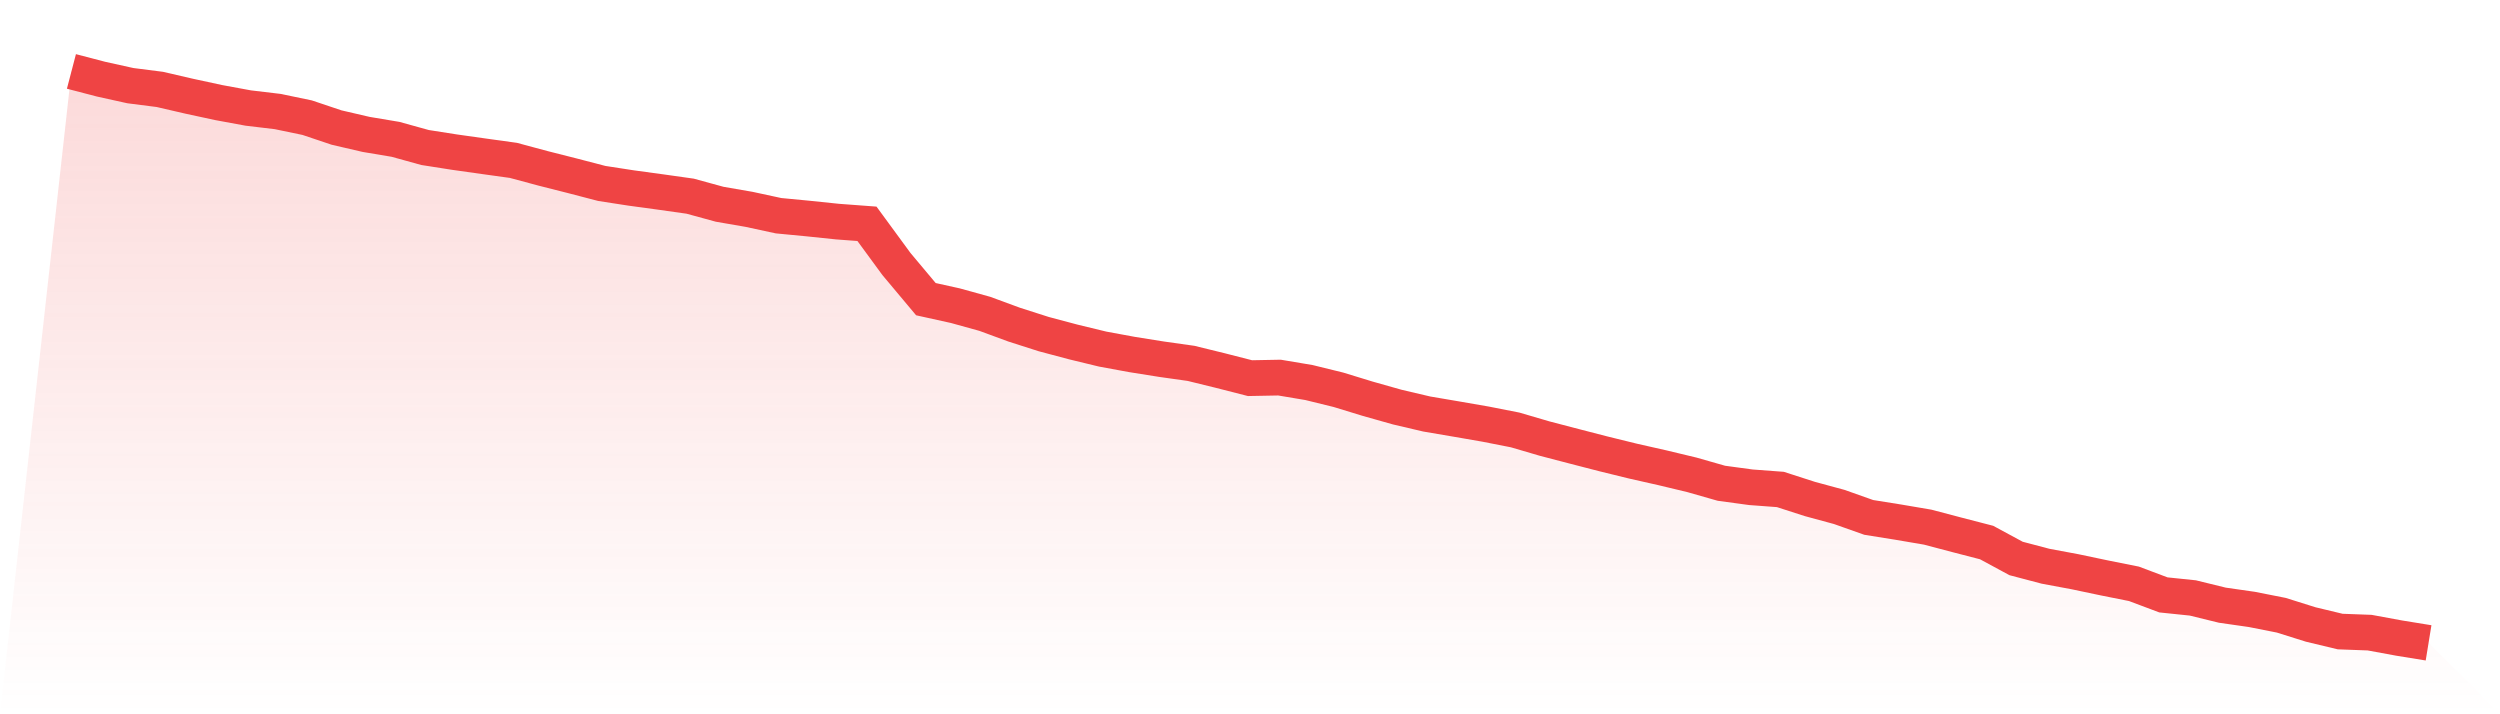 <svg viewBox="0 0 140 40" xmlns="http://www.w3.org/2000/svg">
<defs>
<linearGradient id="gradient" x1="0" x2="0" y1="0" y2="1">
<stop offset="0%" stop-color="#ef4444" stop-opacity="0.2"/>
<stop offset="100%" stop-color="#ef4444" stop-opacity="0"/>
</linearGradient>
</defs>
<path d="M4,4 L4,4 L5.65,4.431 L7.3,4.796 L8.95,5.007 L10.6,5.389 L12.25,5.745 L13.9,6.049 L15.55,6.246 L17.2,6.589 L18.85,7.143 L20.5,7.526 L22.15,7.803 L23.8,8.26 L25.45,8.519 L27.1,8.752 L28.75,8.981 L30.4,9.425 L32.05,9.843 L33.7,10.273 L35.35,10.528 L37,10.753 L38.65,10.986 L40.3,11.438 L41.95,11.724 L43.6,12.08 L45.25,12.238 L46.9,12.41 L48.55,12.533 L50.2,14.784 L51.85,16.753 L53.5,17.118 L55.15,17.575 L56.8,18.182 L58.45,18.71 L60.1,19.149 L61.75,19.549 L63.4,19.853 L65.05,20.116 L66.7,20.349 L68.35,20.754 L70,21.176 L71.65,21.145 L73.3,21.422 L74.95,21.827 L76.6,22.332 L78.25,22.798 L79.9,23.185 L81.55,23.466 L83.2,23.752 L84.85,24.077 L86.5,24.561 L88.15,24.992 L89.8,25.418 L91.45,25.823 L93.1,26.196 L94.75,26.592 L96.4,27.063 L98.05,27.287 L99.7,27.41 L101.35,27.942 L103,28.39 L104.65,28.975 L106.3,29.239 L107.95,29.52 L109.6,29.955 L111.25,30.382 L112.9,31.274 L114.55,31.709 L116.2,32.017 L117.85,32.364 L119.5,32.694 L121.15,33.314 L122.8,33.485 L124.45,33.89 L126.1,34.127 L127.75,34.453 L129.4,34.971 L131.05,35.367 L132.7,35.428 L134.35,35.732 L136,36 L140,40 L0,40 z" fill="url(#gradient)"/>
<path d="M4,4 L4,4 L5.65,4.431 L7.3,4.796 L8.95,5.007 L10.6,5.389 L12.25,5.745 L13.9,6.049 L15.55,6.246 L17.2,6.589 L18.85,7.143 L20.5,7.526 L22.15,7.803 L23.8,8.26 L25.45,8.519 L27.1,8.752 L28.75,8.981 L30.4,9.425 L32.05,9.843 L33.7,10.273 L35.35,10.528 L37,10.753 L38.65,10.986 L40.3,11.438 L41.95,11.724 L43.6,12.08 L45.25,12.238 L46.9,12.41 L48.55,12.533 L50.2,14.784 L51.85,16.753 L53.5,17.118 L55.15,17.575 L56.8,18.182 L58.45,18.71 L60.1,19.149 L61.75,19.549 L63.4,19.853 L65.05,20.116 L66.7,20.349 L68.35,20.754 L70,21.176 L71.65,21.145 L73.3,21.422 L74.95,21.827 L76.6,22.332 L78.25,22.798 L79.9,23.185 L81.55,23.466 L83.2,23.752 L84.85,24.077 L86.5,24.561 L88.15,24.992 L89.8,25.418 L91.45,25.823 L93.1,26.196 L94.75,26.592 L96.4,27.063 L98.05,27.287 L99.7,27.41 L101.35,27.942 L103,28.39 L104.65,28.975 L106.3,29.239 L107.95,29.52 L109.6,29.955 L111.25,30.382 L112.9,31.274 L114.55,31.709 L116.2,32.017 L117.85,32.364 L119.5,32.694 L121.15,33.314 L122.8,33.485 L124.45,33.89 L126.1,34.127 L127.75,34.453 L129.4,34.971 L131.05,35.367 L132.7,35.428 L134.35,35.732 L136,36" fill="none" stroke="#ef4444" stroke-width="2"/>
</svg>